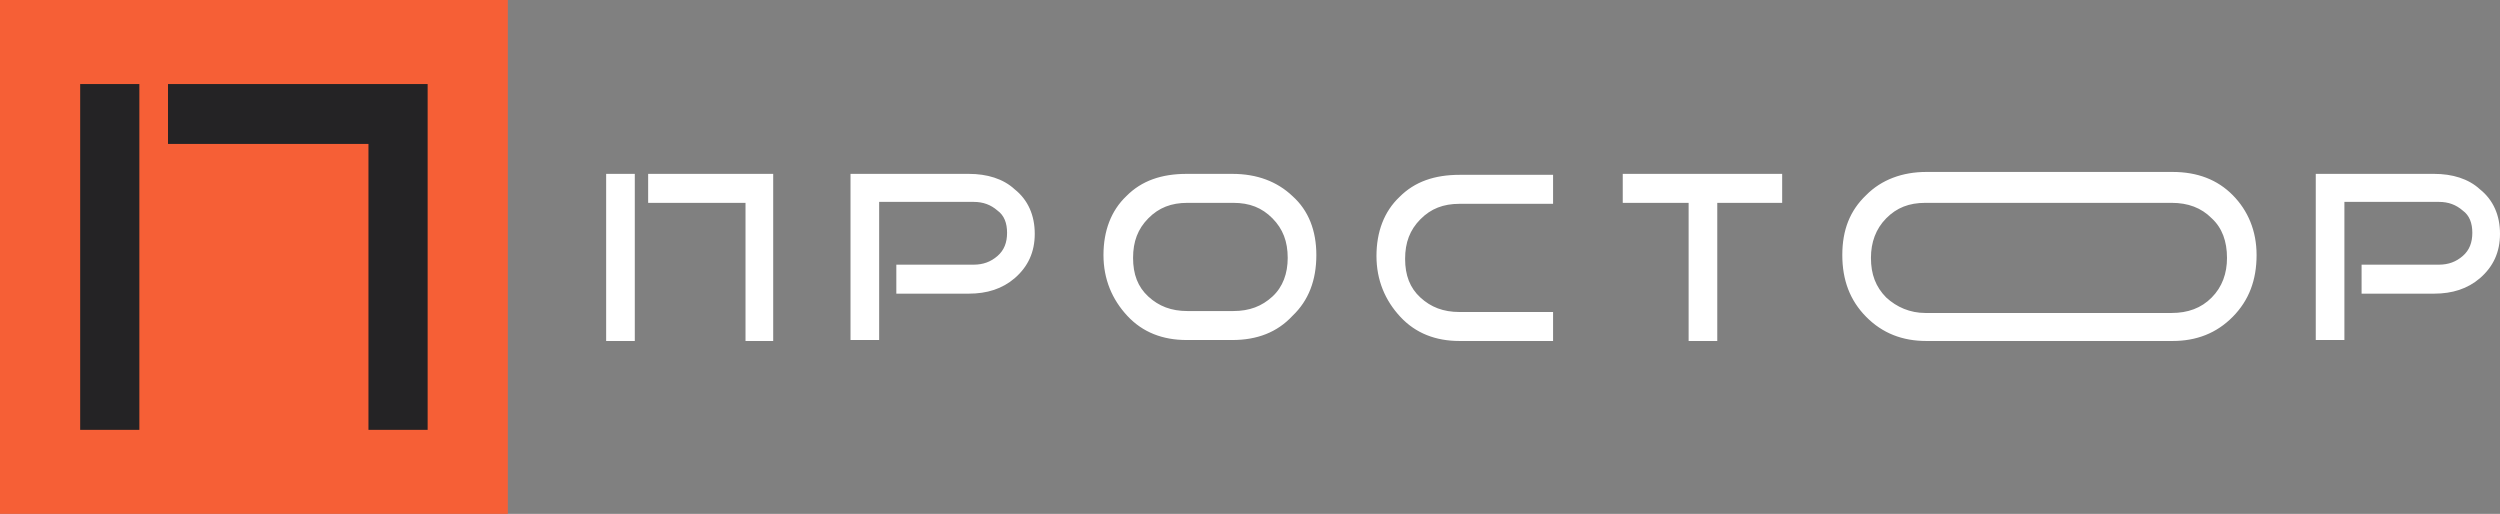 <svg xmlns="http://www.w3.org/2000/svg" width="180" height="37" viewBox="0 0 180 37" fill="none"><rect x="0" y="0" width="180" height="37" fill="#808080" stroke="none"/><g clip-path="url(#clip0)"><path d="M36.564 0H0V37H36.564V0Z" fill="#F65F36"></path><path d="M45.705 24.551H43.643V12.519H45.705V24.551ZM74.502 16.831C74.502 18.152 74.021 19.195 73.058 20.03C72.165 20.795 71.065 21.143 69.759 21.143H64.536V19.056H70.103C70.79 19.056 71.34 18.848 71.821 18.43C72.302 18.013 72.509 17.457 72.509 16.761C72.509 16.066 72.302 15.509 71.821 15.162C71.34 14.744 70.79 14.536 70.103 14.536H63.299V24.481H61.237V12.519H69.759C71.065 12.519 72.234 12.867 73.058 13.632C74.021 14.397 74.502 15.509 74.502 16.831ZM92.715 18.57C92.715 17.387 92.371 16.483 91.615 15.718C90.859 14.953 89.966 14.605 88.797 14.605H85.498C84.33 14.605 83.436 14.953 82.68 15.718C81.924 16.483 81.581 17.387 81.581 18.57C81.581 19.752 81.924 20.656 82.68 21.352C83.436 22.047 84.33 22.395 85.498 22.395H88.797C89.966 22.395 90.859 22.047 91.615 21.352C92.371 20.656 92.715 19.682 92.715 18.57ZM94.777 18.361C94.777 20.169 94.227 21.63 93.058 22.742C91.959 23.925 90.516 24.481 88.728 24.481H85.43C83.711 24.481 82.268 23.925 81.168 22.742C80.069 21.56 79.45 20.1 79.45 18.361C79.45 16.622 80 15.162 81.1 14.118C82.199 13.006 83.643 12.519 85.43 12.519H88.728C90.516 12.519 91.959 13.075 93.058 14.118C94.227 15.162 94.777 16.622 94.777 18.361ZM111.821 24.551H105.086C103.368 24.551 101.924 23.994 100.825 22.812C99.725 21.63 99.106 20.169 99.106 18.43C99.106 16.692 99.656 15.231 100.756 14.188C101.856 13.075 103.299 12.588 105.086 12.588H111.821V14.675H105.086C103.918 14.675 103.024 15.023 102.268 15.788C101.512 16.553 101.168 17.457 101.168 18.639C101.168 19.821 101.512 20.726 102.268 21.421C103.024 22.116 103.918 22.464 105.086 22.464H111.821V24.551ZM128.316 14.605H123.643V24.551H121.581V14.605H116.838V12.519H128.316V14.605ZM180 16.831C180 18.152 179.519 19.195 178.557 20.03C177.663 20.795 176.564 21.143 175.258 21.143H170.034V19.056H175.601C176.289 19.056 176.838 18.848 177.32 18.43C177.801 18.013 178.007 17.457 178.007 16.761C178.007 16.066 177.801 15.509 177.32 15.162C176.838 14.744 176.289 14.536 175.601 14.536H168.797V24.481H166.735V12.519H175.258C176.564 12.519 177.732 12.867 178.557 13.632C179.519 14.397 180 15.509 180 16.831ZM160.344 18.57C160.344 17.387 160 16.413 159.244 15.718C158.488 14.953 157.526 14.605 156.357 14.605H138.625C137.457 14.605 136.564 14.953 135.808 15.718C135.052 16.483 134.708 17.457 134.708 18.57C134.708 19.752 135.052 20.656 135.808 21.421C136.564 22.116 137.526 22.534 138.625 22.534H156.357C157.526 22.534 158.488 22.186 159.244 21.421C160 20.656 160.344 19.682 160.344 18.57ZM162.474 18.361C162.474 20.169 161.924 21.63 160.756 22.812C159.588 23.994 158.144 24.551 156.426 24.551H138.694C136.976 24.551 135.533 23.994 134.364 22.812C133.196 21.63 132.646 20.169 132.646 18.361C132.646 16.553 133.196 15.162 134.364 14.049C135.464 12.936 136.976 12.38 138.694 12.38H156.426C158.213 12.38 159.656 12.936 160.756 14.049C161.856 15.162 162.474 16.622 162.474 18.361ZM55.739 24.551H53.677V14.605H46.667V12.519H53.608H55.67V24.551H55.739Z" fill="white"></path><path d="M10.103 30.949H5.773V6.051H10.034V30.949H10.103ZM30.79 30.949H26.529V10.363H12.096V6.051H26.529H30.79V30.949Z" fill="#242325"></path></g><defs><clipPath id="clip0"><rect width="180" height="37" fill="white"></rect></clipPath></defs></svg>